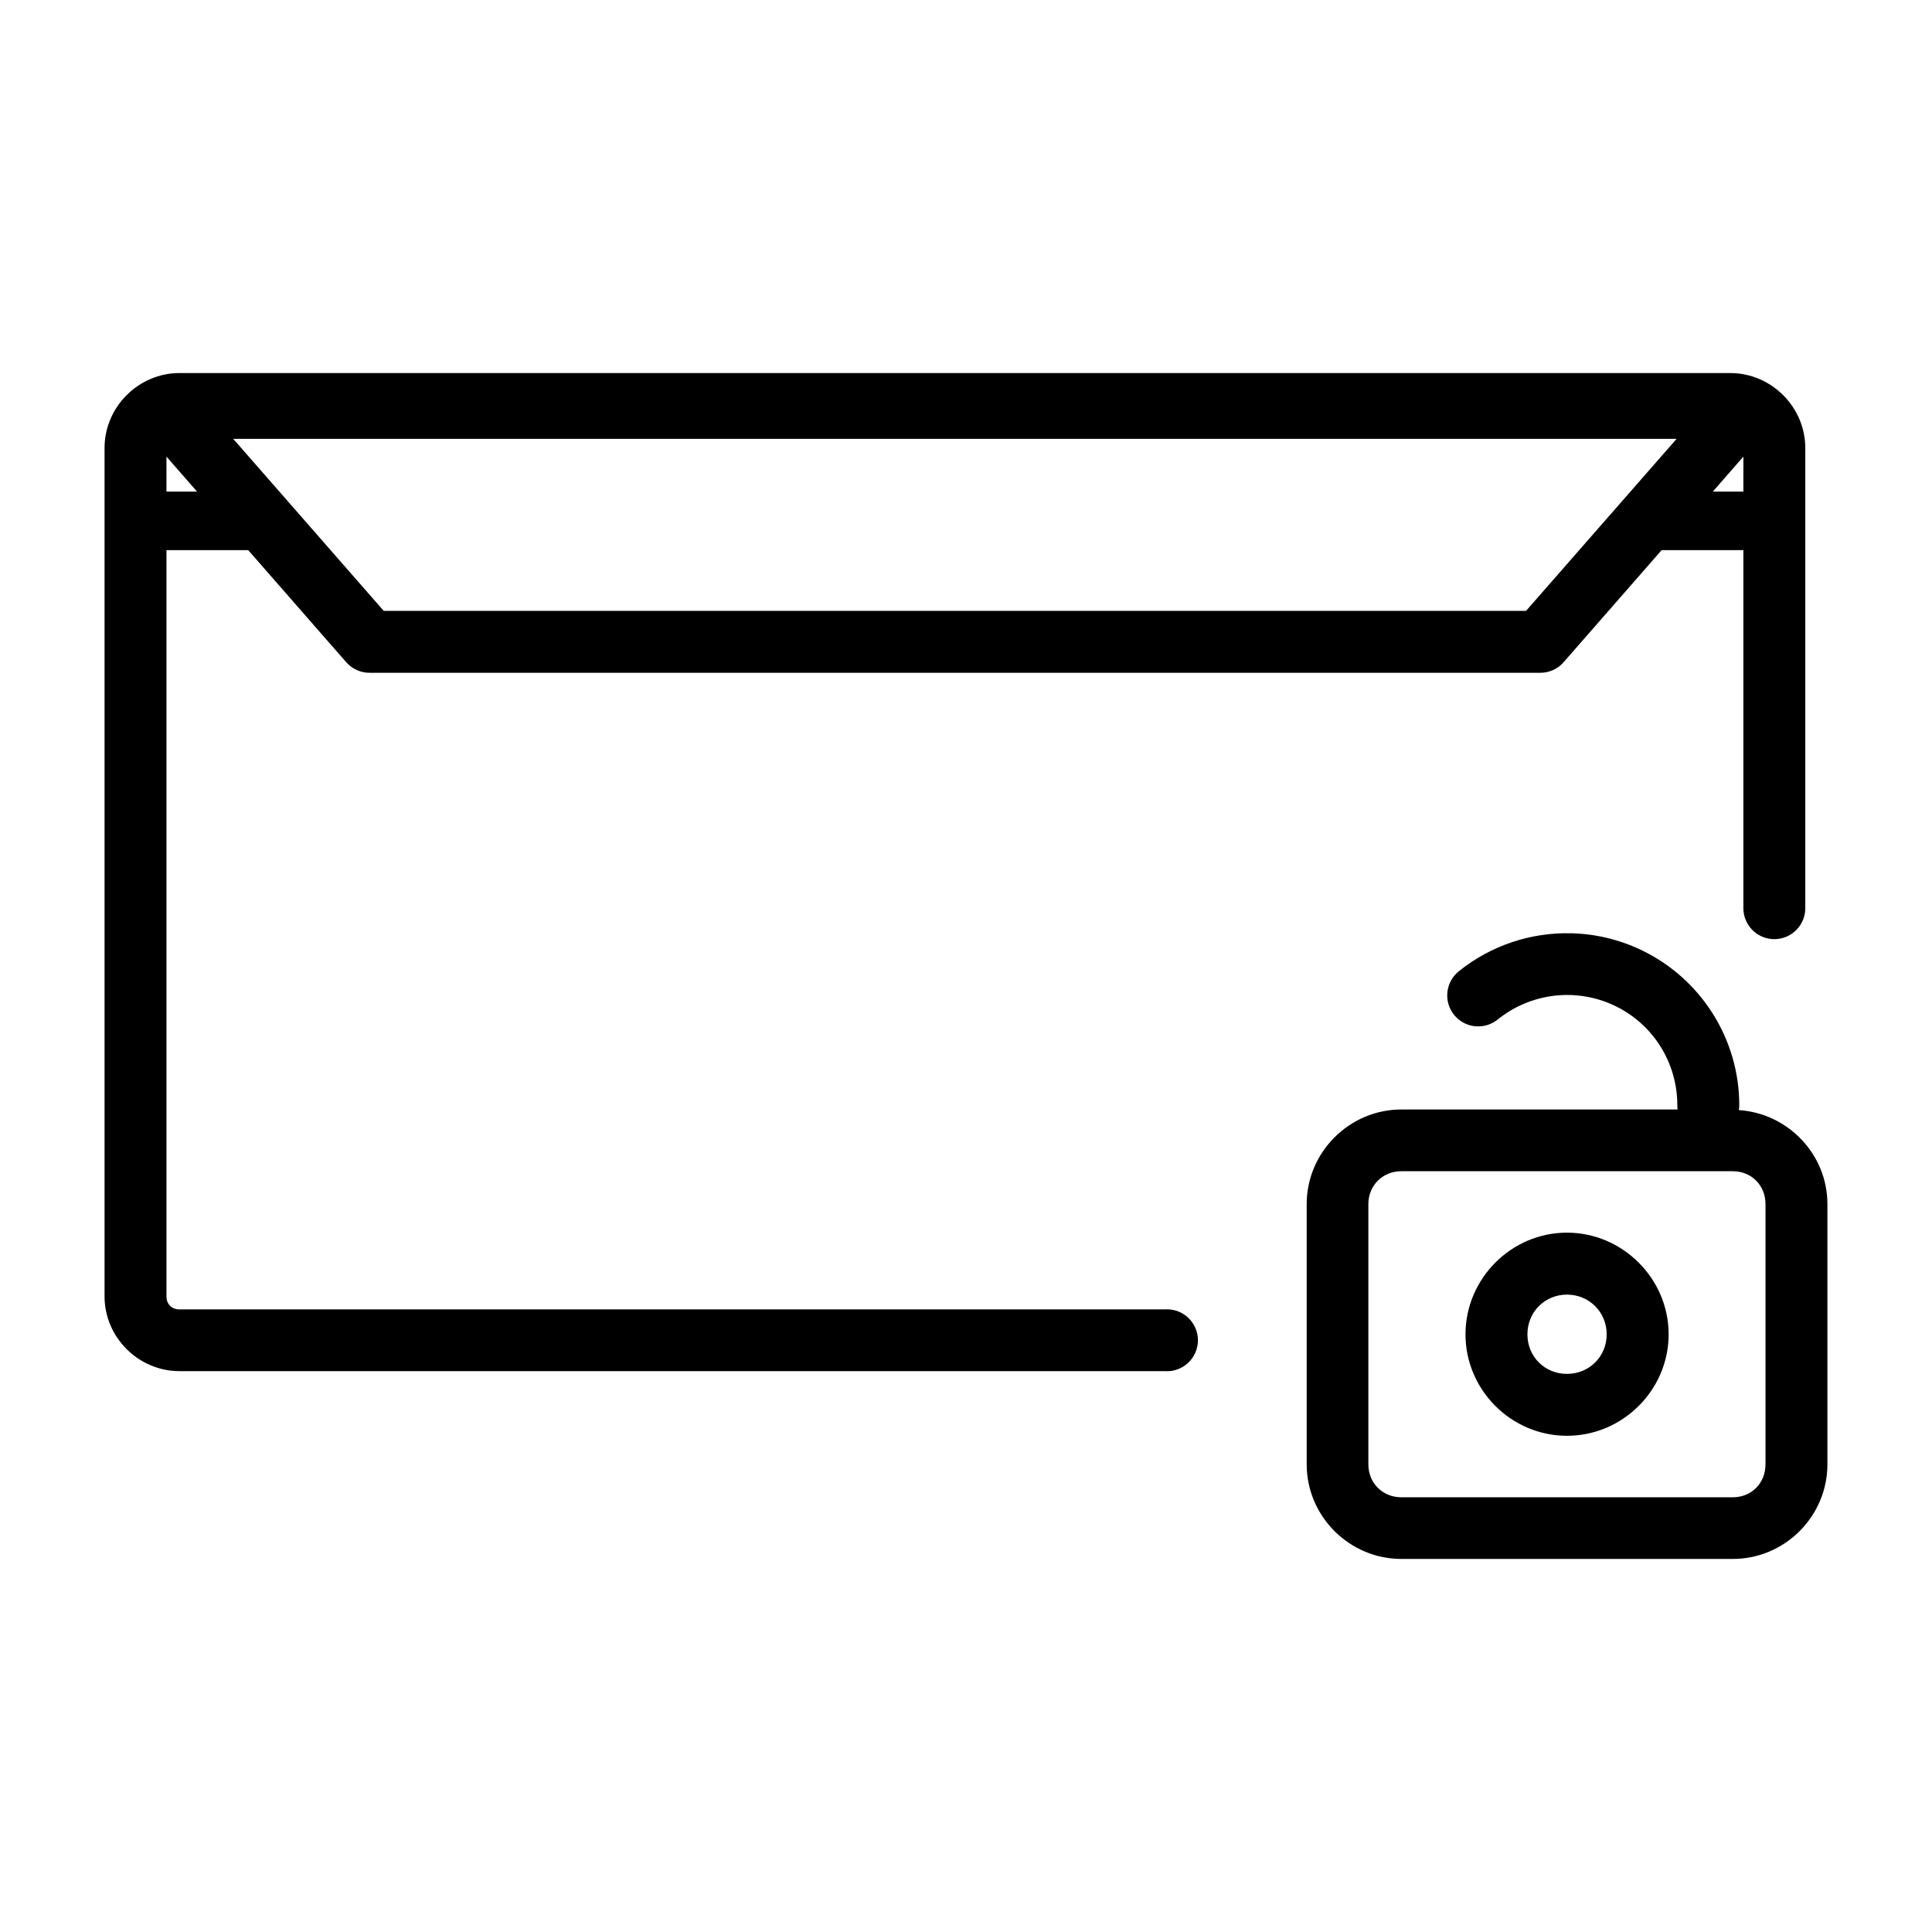 <?xml version="1.0" encoding="UTF-8"?>
<!-- Uploaded to: ICON Repo, www.iconrepo.com, Generator: ICON Repo Mixer Tools -->
<svg fill="#000000" width="800px" height="800px" version="1.1" viewBox="144 144 512 512" xmlns="http://www.w3.org/2000/svg">
 <path d="m191.56 242.86c-10.855 0-19.852 8.996-19.852 19.852v224.85c0 10.855 8.996 19.805 19.852 19.805h261.06v-0.004c2.281 0.18 4.531-0.602 6.211-2.156 1.676-1.551 2.633-3.734 2.633-6.023 0-2.285-0.957-4.469-2.633-6.023-1.68-1.551-3.93-2.332-6.211-2.156h-261.06c-2.051 0-3.445-1.391-3.445-3.445v-197.77h21.66l26.004 29.738h0.004c1.559 1.766 3.809 2.777 6.168 2.769h310.23-0.004c2.359 0.008 4.609-1.004 6.168-2.769l26.004-29.738h21.66v94.707h0.004c-0.051 2.207 0.793 4.34 2.336 5.918 1.543 1.578 3.66 2.469 5.867 2.469 2.207 0 4.32-0.891 5.863-2.469 1.547-1.578 2.387-3.711 2.34-5.918v-121.78c0-10.855-9.012-19.852-19.867-19.852zm14.242 17.434h382.52l-39.91 45.598h-302.72zm-17.688 4.711 8.105 9.277h-8.105zm417.9 0v9.277h-8.105zm-45.727 126.32c-10.582-0.234-21.133 3.184-29.672 10.062l0.004-0.004c-1.707 1.363-2.801 3.348-3.039 5.519-0.242 2.172 0.395 4.348 1.766 6.047 1.371 1.703 3.363 2.785 5.535 3.016 2.172 0.227 4.344-0.418 6.039-1.797 8.773-7.066 20.828-8.492 31.004-3.637 10.172 4.856 16.582 15.094 16.582 26.34-0.004 0.387 0.023 0.773 0.074 1.156h-73.219c-13.758 0-25.074 11.316-25.074 25.074v68.973c0 13.758 11.316 25.059 25.074 25.059h87.863c13.758 0 25.059-11.301 25.059-25.059v-68.973c0-13.215-10.457-24.07-23.473-24.914v-0.004c0.074-0.434 0.113-0.871 0.113-1.312 0-17.539-10.152-33.551-25.988-41.113-5.938-2.836-12.301-4.297-18.648-4.438zm-44.926 63.062h87.863c4.953 0 8.652 3.766 8.652 8.715v68.977c0 4.953-3.699 8.715-8.652 8.715h-87.863c-4.953 0-8.73-3.766-8.73-8.715v-68.977c0-4.953 3.781-8.715 8.73-8.715zm43.898 16.277c-14.762 0-26.887 12.191-26.887 26.949 0 14.758 12.125 26.887 26.887 26.887s26.949-12.125 26.949-26.887c0-14.758-12.188-26.949-26.949-26.949zm0 16.422c5.91 0 10.527 4.648 10.527 10.527 0 5.879-4.617 10.48-10.527 10.48-5.91 0-10.477-4.602-10.477-10.48 0-5.879 4.57-10.527 10.477-10.527z"/>
</svg>